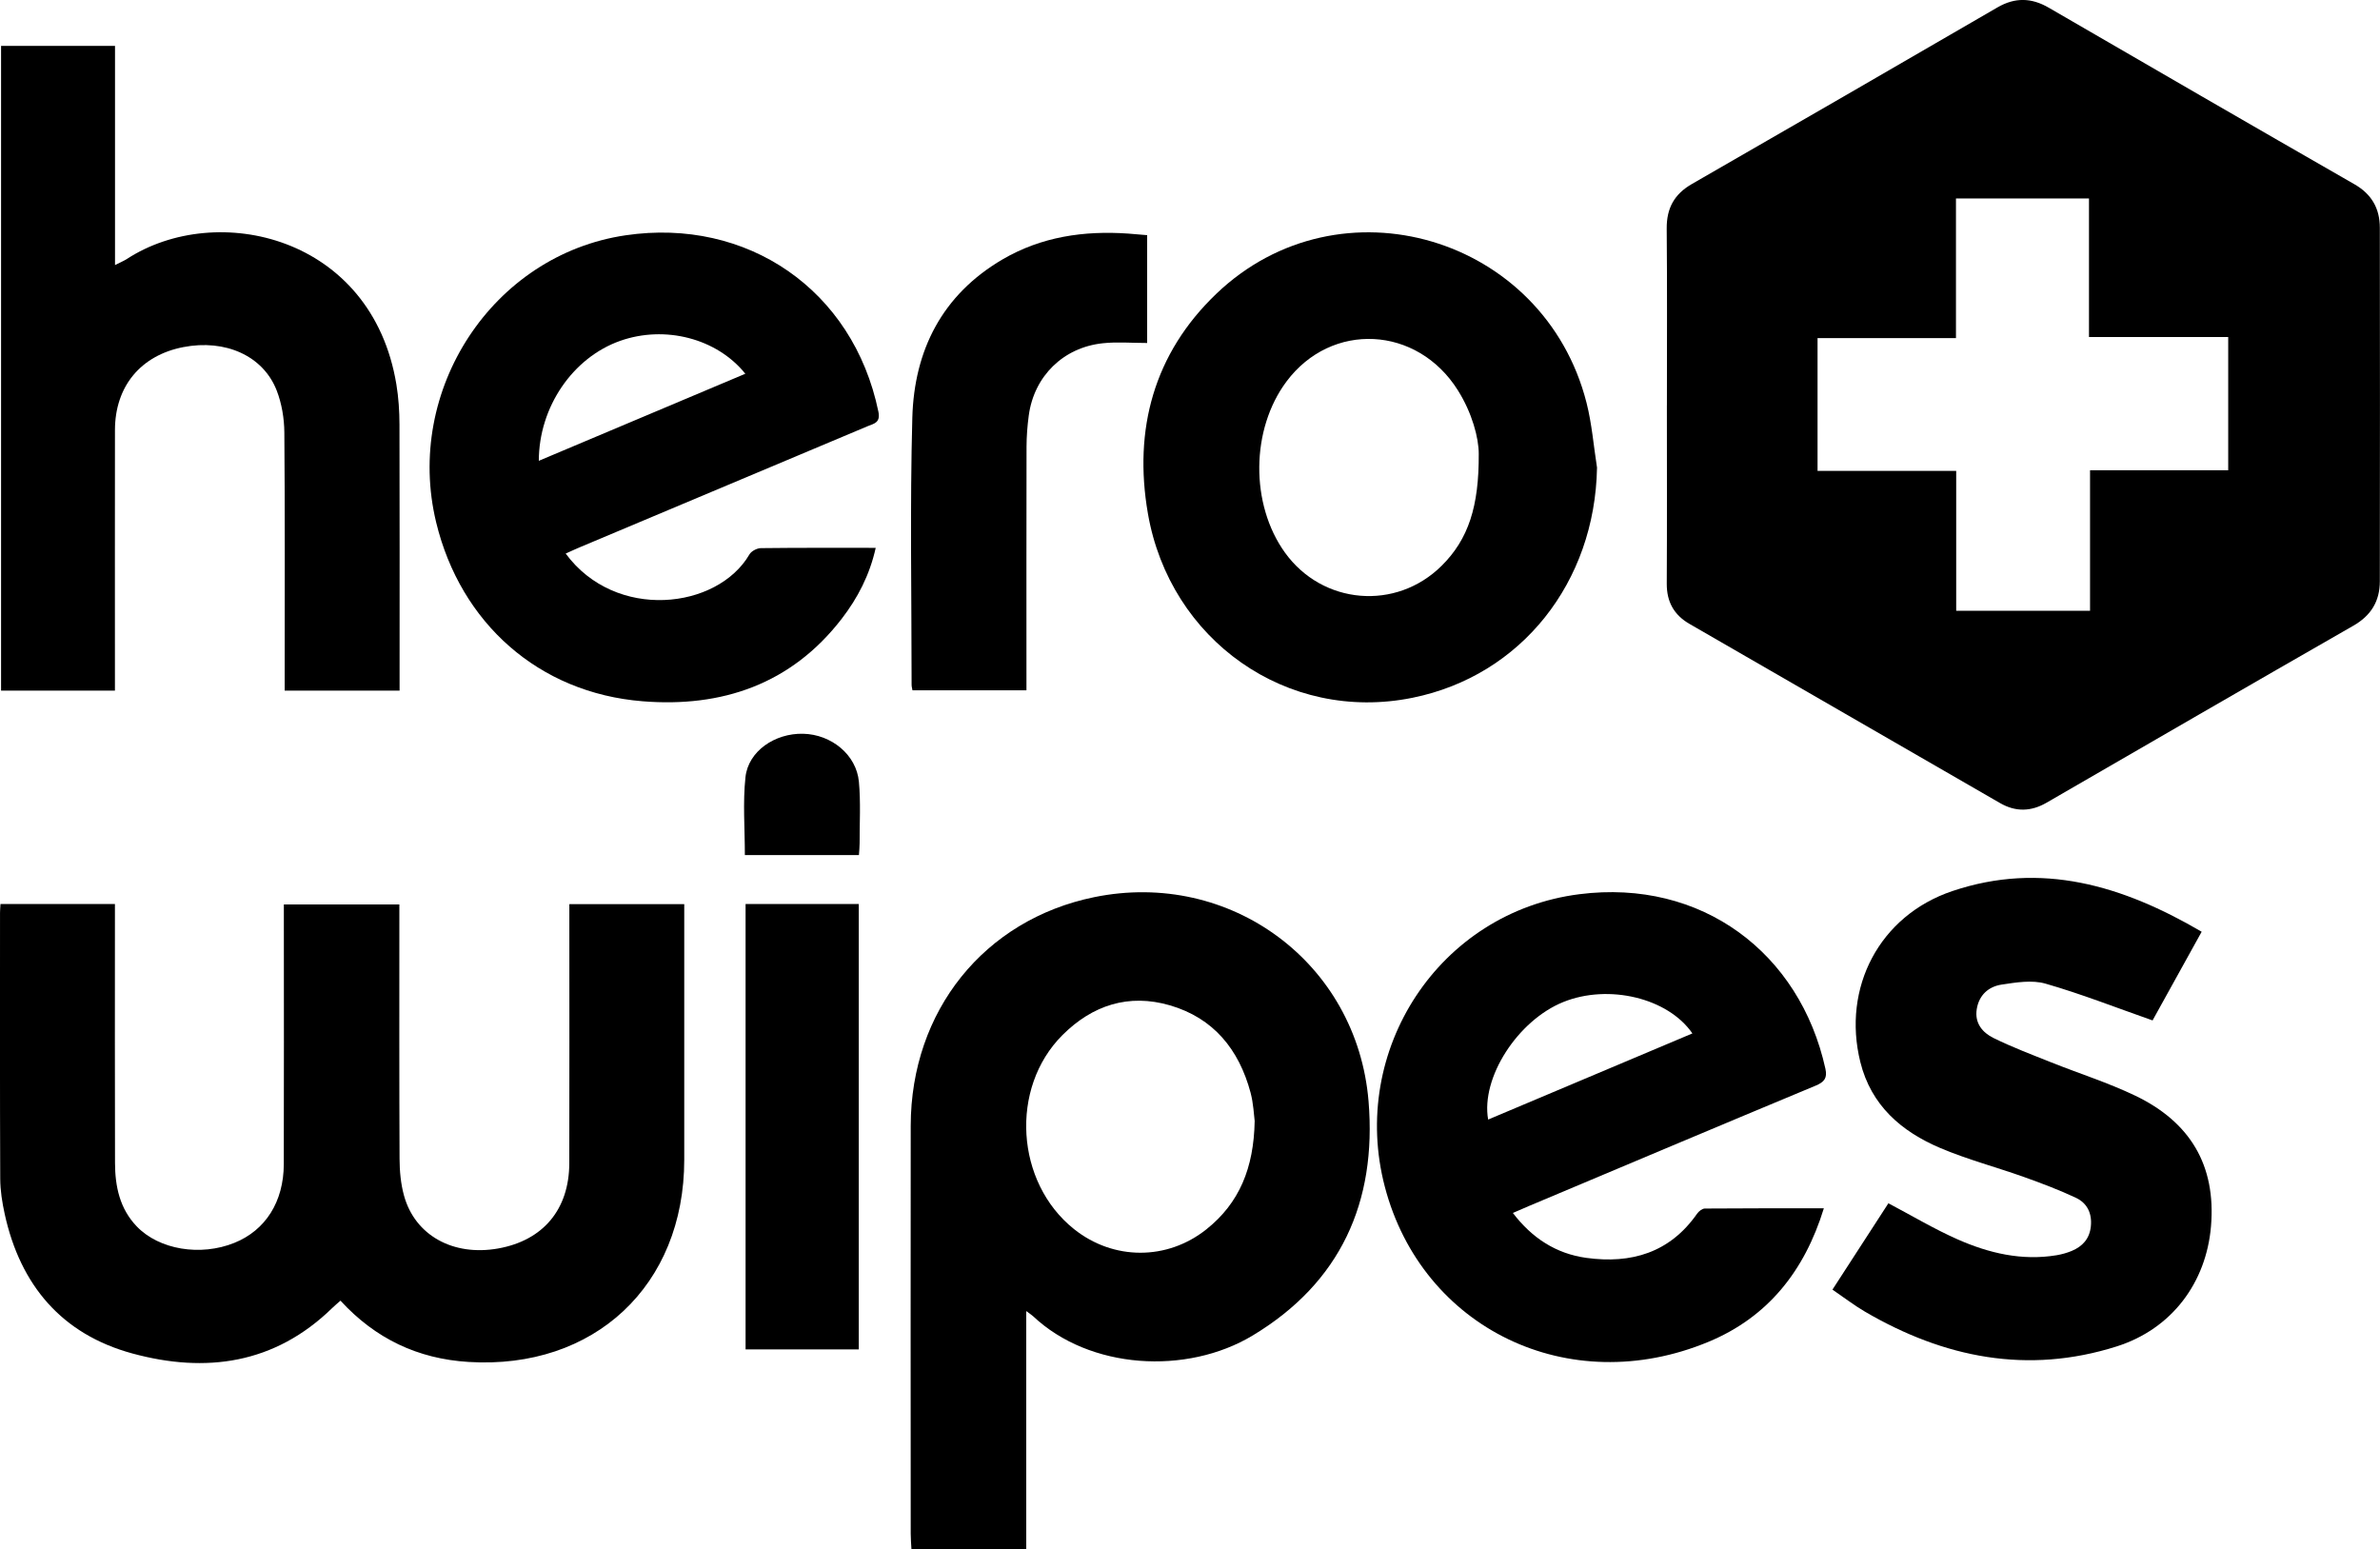 <svg xmlns="http://www.w3.org/2000/svg" id="a" width="827.72" height="538.7" viewBox="0 0 827.72 538.7"><path d="M579.72,141.01c0-20.5,.12-40.99-.07-61.49-.06-7.06,2.59-11.98,8.74-15.52,35.48-20.39,70.9-40.89,106.3-61.43,6.09-3.53,11.81-3.39,17.85,.12,35.4,20.54,70.81,41.04,106.31,61.4,6.03,3.46,8.8,8.48,8.81,15.1,.06,40.99,.06,81.99,0,122.98-.01,6.84-3,11.87-9.18,15.41-35.65,20.42-71.2,41.02-106.77,61.59-5.38,3.11-10.74,3.21-16.09,.13-36.03-20.77-72.04-41.56-108.06-62.34-5.38-3.11-7.92-7.67-7.89-13.97,.11-20.66,.04-41.33,.04-61.99Zm100.61,22.73v48.67h46.55v-48.88h48.05v-46.33h-48.42v-48.18h-46.26v48.55h-48.14v46.18h48.22Z"></path><path d="M.17,314.38H39.97v5.56c0,28.16-.05,56.32,.03,84.48,.02,8.15,1.64,15.91,7.56,22.08,7.78,8.1,22.16,10.48,33.97,5.71,10.8-4.36,17.13-14.26,17.17-27.38,.08-27.99,.02-55.98,.02-83.98,0-1.98,0-3.95,0-6.31h40.17c0,1.87,0,3.64,0,5.42,0,27.66-.06,55.32,.07,82.98,.02,4.28,.41,8.7,1.54,12.81,3.81,13.88,17.11,21.2,32.74,18.42,15.62-2.78,24.7-13.54,24.75-29.63,.07-28.16,.02-56.32,.02-84.48v-5.63h39.96v5.38c0,27.83,0,55.65,0,83.48,0,43.78-31.31,73.04-75.02,70.34-17.68-1.09-32.38-8.08-44.54-21.31-1.05,.93-2.02,1.73-2.92,2.61-19.94,19.41-43.88,22.72-69.46,15.75-24.54-6.68-38.96-23.75-44.38-48.44-.89-4.04-1.55-8.22-1.57-12.34-.13-30.82-.07-61.65-.07-92.47,0-.82,.08-1.63,.16-3.04Z"></path><path d="M356.91,455.94v82.76h-39.93c-.09-1.77-.25-3.53-.25-5.3-.01-47.31-.07-94.62,0-141.94,.07-39.94,25.59-71.63,63.78-79.46,47.39-9.71,91.48,22.83,95.45,71.02,2.88,34.98-9.72,63.01-40.3,81.41-22.95,13.81-56.69,11.85-76.39-6.72-.46-.43-1.01-.76-2.37-1.78Zm79.45-66.05c-.28-2.07-.42-6.11-1.44-9.92-4.01-14.98-12.86-25.94-28.06-30.36-14.34-4.17-26.97-.05-37.4,10.39-18.35,18.39-16.29,51.19,4.06,67.43,13.67,10.91,32.36,10.98,46.04,.08,11.45-9.12,16.49-21.3,16.79-37.62Z"></path><path d="M.37,15.96H40V92.18c1.92-.98,3.09-1.45,4.13-2.12,31.2-20.28,85.22-8.06,93.73,43.65,.75,4.57,1.06,9.26,1.07,13.9,.09,29.32,.04,58.64,.04,87.96,0,1.46,0,2.92,0,4.6h-39.96c0-1.79,0-3.55,0-5.31,0-28.16,.12-56.31-.12-84.46-.04-4.89-.89-10.04-2.65-14.58-4.69-12.1-17.89-17.95-32.5-15.11-14.81,2.88-23.74,13.65-23.76,28.86-.04,28.32-.01,56.64-.01,84.97,0,1.79,0,3.58,0,5.62H.37V15.96Z"></path><path d="M196.73,192.5c17.34,23.54,52.77,19.45,63.92,.29,.66-1.13,2.59-2.15,3.94-2.17,13.15-.16,26.3-.1,39.97-.1-2.1,9.44-6.26,17.45-11.84,24.68-17.57,22.78-41.71,30.9-69.27,28.67-36.1-2.91-63.27-27.17-71.76-62.21-11.13-45.96,19.56-93.03,65.91-99.84,42.14-6.2,79.1,18.83,87.89,61.34,.81,3.91-1.61,4.16-3.75,5.06-33.38,14.06-66.77,28.08-100.15,42.12-1.51,.63-2.99,1.33-4.84,2.16Zm62.49-62.52c-9.96-12.37-28.03-16.93-43.55-11.44-16.5,5.84-28.26,23.02-28.28,41.71,23.92-10.08,47.7-20.11,71.83-30.28Z"></path><path d="M634.3,420.2c-6.74,21.92-19.58,37.9-40.12,46.43-48.67,20.22-99.64-4.74-112.55-53.88-12.47-47.46,18.8-95.57,67.63-101.78,42.58-5.42,76.72,20.42,85.59,60.72,.7,3.2-.37,4.59-3.39,5.85-33.27,13.85-66.48,27.87-99.7,41.85-1.68,.71-3.35,1.45-5.61,2.43,6.65,8.72,15.01,14.17,25.57,15.62,15.61,2.14,29.01-1.79,38.49-15.36,.59-.84,1.77-1.79,2.68-1.8,13.6-.11,27.21-.08,41.41-.08Zm-45.71-60.81c-8.5-12.36-29.13-17.27-44.87-10.94-15.88,6.39-28.76,26.34-26.17,40.89,23.7-9.99,47.33-19.96,71.04-29.96Z"></path><path d="M555.41,162.66c-.7,39.77-26.27,72.32-64.18,80-43.6,8.84-84.4-20.03-92.02-64.13-5.04-29.18,2.06-55.54,23.78-76.34,42.93-41.1,114.04-20.04,128.78,37.89,1.87,7.36,2.46,15.04,3.65,22.57Zm-41.13-4.84c0-5.5-2.28-14.18-7.27-22.11-14.13-22.47-43.93-23.99-59.59-3.04-12.42,16.62-12.65,42.66-.54,59.5,13.08,18.17,38.68,20.31,54.53,4.55,9.29-9.23,12.97-20.61,12.87-38.9Z"></path><path d="M765.7,324.02c-6.25,11.29-12.03,21.72-17.08,30.84-12.83-4.5-24.86-9.24-37.23-12.79-4.69-1.35-10.23-.43-15.25,.33-4.52,.68-7.86,3.59-8.66,8.51-.8,4.9,2.01,8.19,5.83,10.07,6.53,3.21,13.38,5.8,20.15,8.5,9.71,3.88,19.75,7.05,29.15,11.56,18.88,9.06,28.15,24,26.33,45.45-1.66,19.49-13.54,35.64-32.82,41.75-30.97,9.81-60.06,3.96-87.56-12.12-3.71-2.17-7.14-4.82-11.27-7.64,6.64-10.24,13.09-20.2,19.46-30.03,8.22,4.34,15.9,8.94,24.02,12.53,10.91,4.83,22.38,7.54,34.47,5.54,1.78-.3,3.58-.8,5.25-1.49,3.78-1.58,6.23-4.24,6.67-8.56,.46-4.53-1.29-8.09-5.21-9.93-5.83-2.74-11.9-5.03-17.97-7.2-9.69-3.46-19.72-6.09-29.17-10.1-13.53-5.74-24.07-14.8-27.82-29.9-6.41-25.85,6.62-50.93,32.03-59.47,30.93-10.4,59.16-1.96,86.67,14.15Z"></path><path d="M398.96,81.78v37.5c-5.29,0-10.42-.45-15.44,.09-13.76,1.46-23.88,11.47-25.73,25.08-.49,3.61-.77,7.28-.78,10.93-.06,26.3-.03,52.61-.03,78.91,0,1.81,0,3.62,0,5.77h-39.64c-.11-.66-.3-1.28-.3-1.9,0-30.97-.59-61.95,.25-92.89,.64-23.47,10.39-42.77,31.37-55.06,13.51-7.9,28.31-10.05,43.71-8.98,1.98,.14,3.95,.33,6.59,.55Z"></path><path d="M259.3,314.38h39.37v154.89h-39.37v-154.89Z"></path><path d="M298.72,297.36h-39.67c0-9.26-.74-18.26,.21-27.08,.97-9.06,10.24-15.34,20.05-15.11,9.84,.23,18.53,7.3,19.4,16.69,.66,7.1,.23,14.3,.25,21.45,0,1.29-.15,2.59-.24,4.04Z"></path></svg>